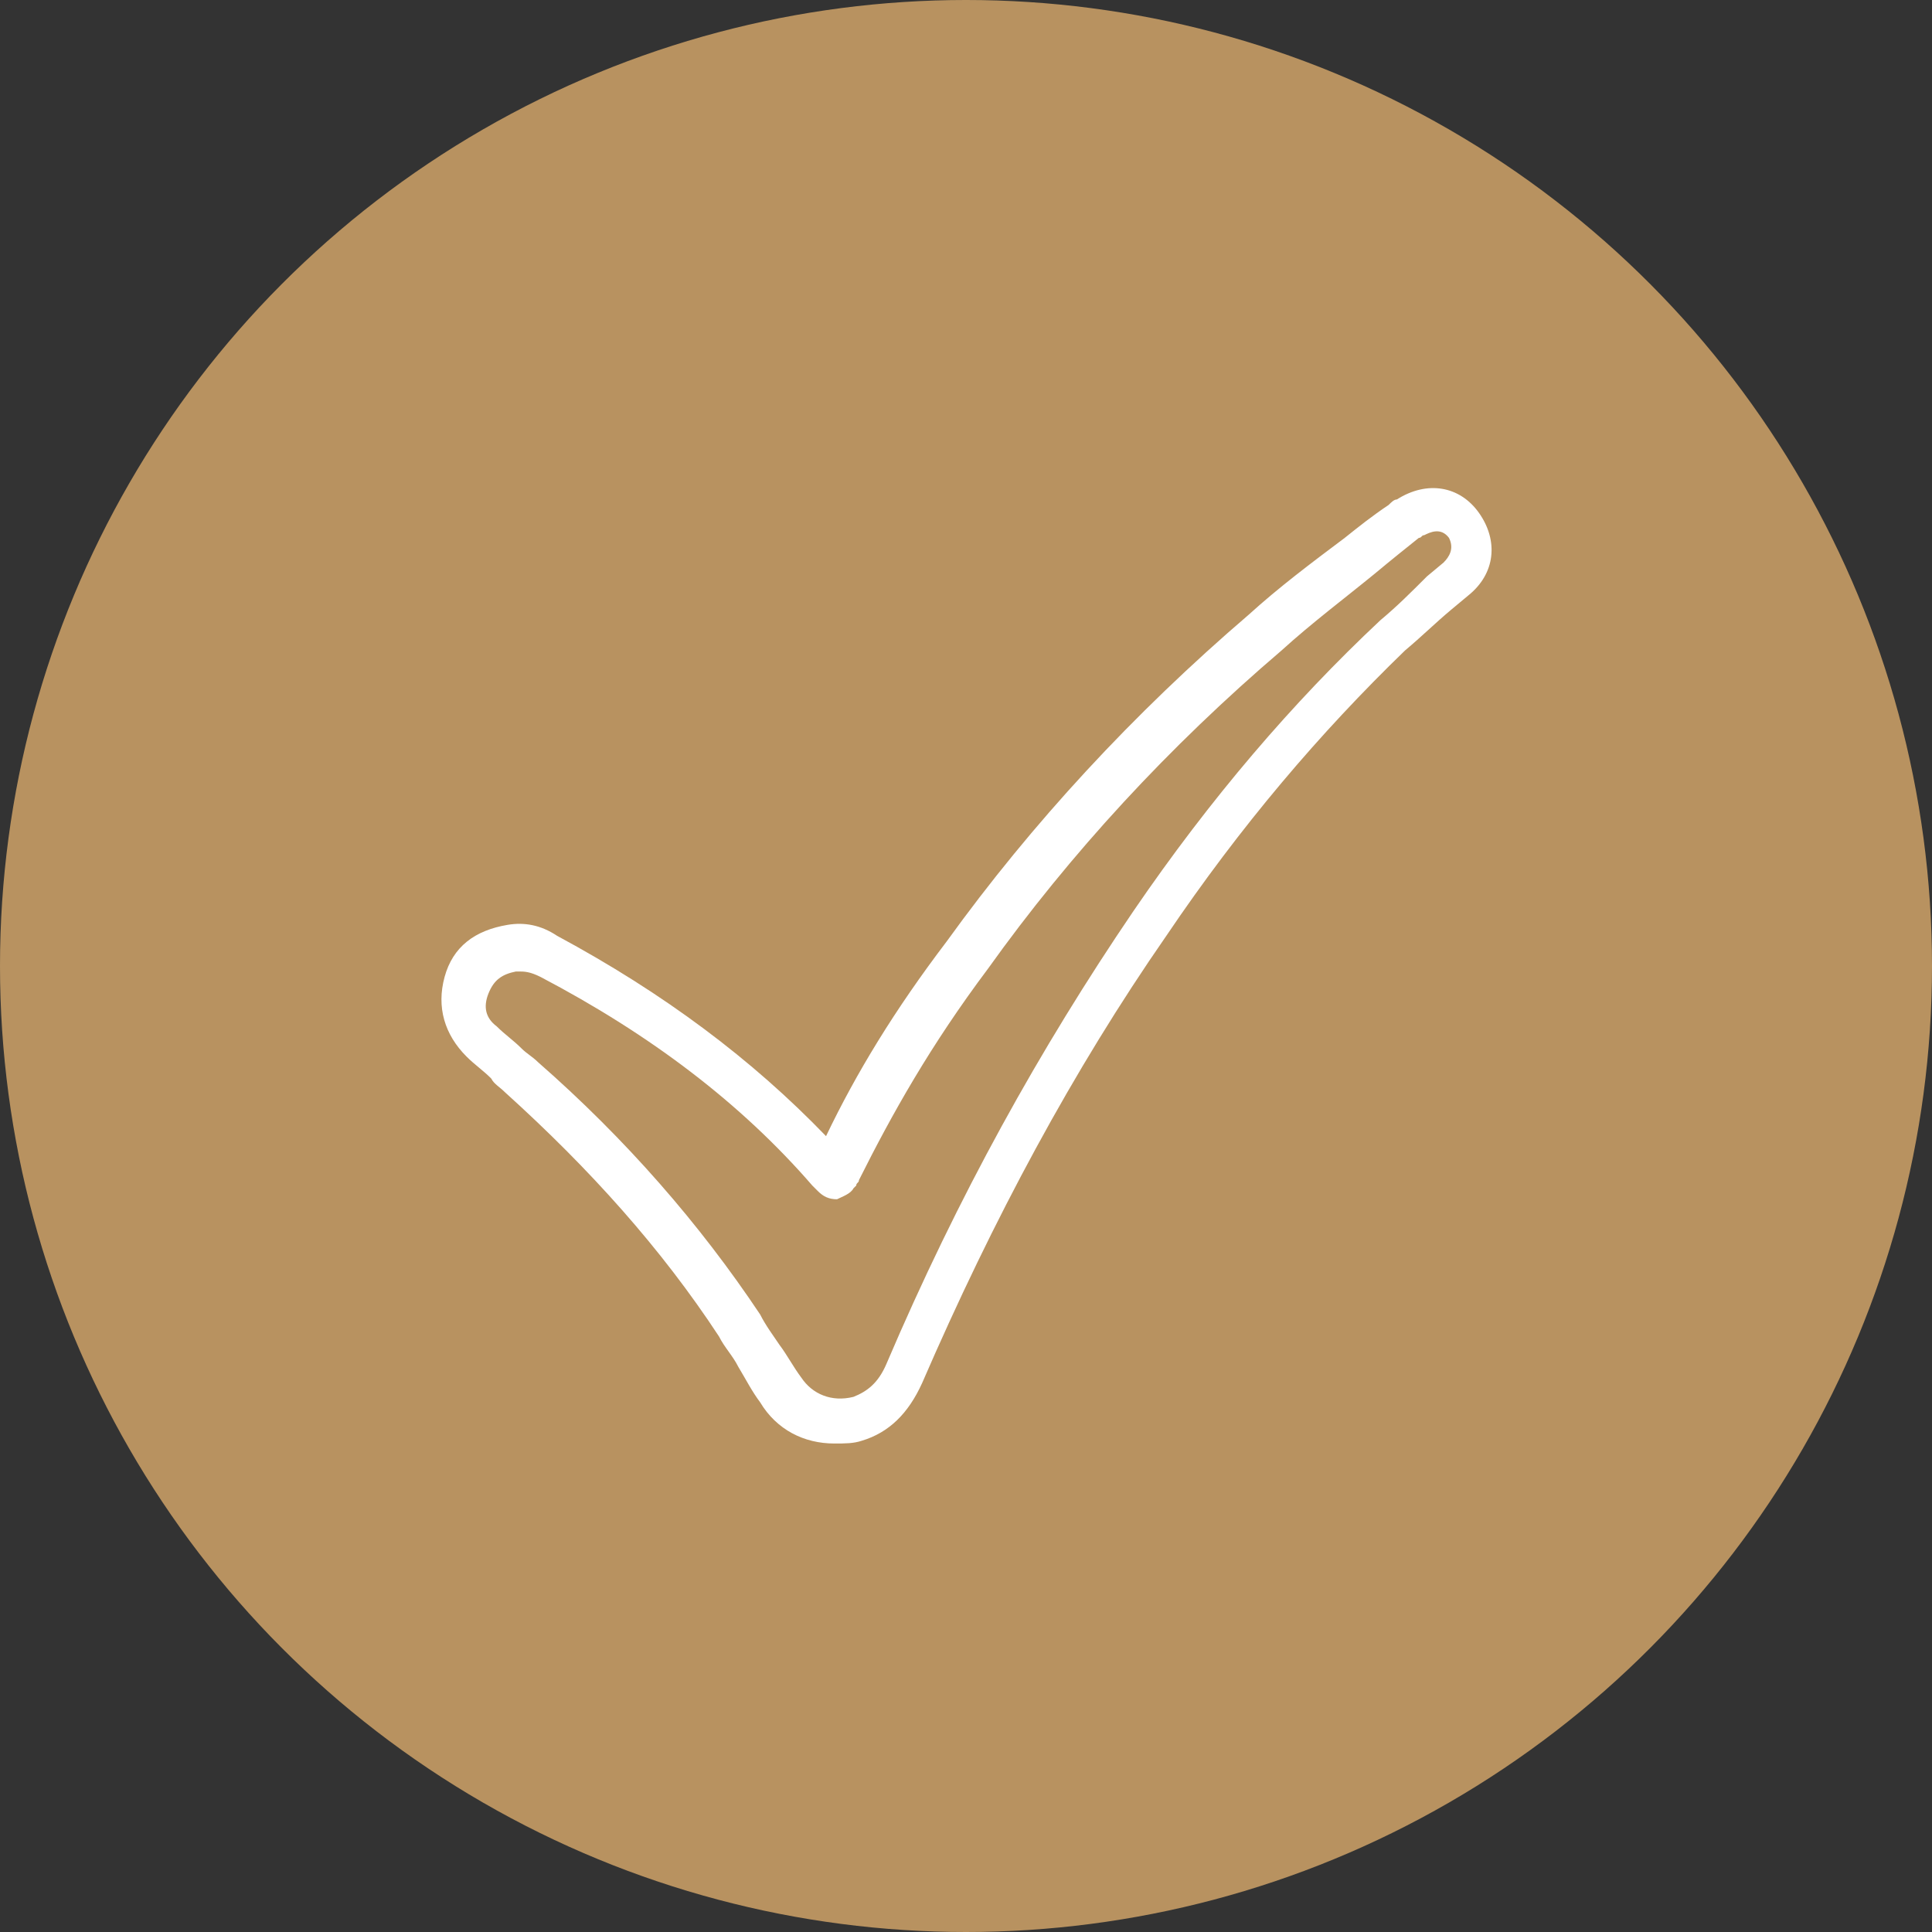 <?xml version="1.0" encoding="UTF-8"?>
<svg xmlns="http://www.w3.org/2000/svg" xmlns:xlink="http://www.w3.org/1999/xlink" version="1.1" id="Ebene_1" x="0px" y="0px" viewBox="0 0 70.4 70.4" style="enable-background:new 0 0 70.4 70.4;" xml:space="preserve">
<rect x="0" y="0" width="70.4" height="70.4" fill="#333333" stroke="none"/>
<style type="text/css">
	.st0{fill:#B89260;}
	.st1{fill:#FFFFFF;}
</style>
<g>
	<circle class="st0" cx="35.2" cy="35.2" r="35.2"></circle>
	<g>
		<path class="st1" d="M30.4,52.6c-1.1,0-2.1-0.5-2.7-1.5c-0.3-0.4-0.5-0.8-0.8-1.3c-0.2-0.4-0.5-0.7-0.7-1.1    c-2.1-3.2-4.7-6.1-7.8-8.9c-0.2-0.2-0.4-0.3-0.5-0.5c-0.3-0.3-0.6-0.5-0.9-0.8c-0.8-0.8-1.1-1.8-0.8-2.9c0.3-1.1,1.1-1.7,2.3-1.9    c0.6-0.1,1.2,0,1.8,0.4c3.9,2.1,7.1,4.5,9.8,7.3c1.1-2.3,2.5-4.6,4.4-7.1c3.1-4.3,6.8-8.3,11-11.9c1.1-1,2.3-1.9,3.5-2.8    c0.5-0.4,1-0.8,1.6-1.2c0.1-0.1,0.2-0.2,0.3-0.2c1.1-0.7,2.3-0.5,3,0.5c0.7,1,0.6,2.2-0.4,3l-0.6,0.5c-0.6,0.5-1.1,1-1.7,1.5    c-3.1,3-6,6.4-8.7,10.4c-3.4,4.9-6.3,10.3-8.9,16.3c-0.5,1.1-1.2,1.8-2.2,2.1C31.1,52.6,30.8,52.6,30.4,52.6z M18.9,35.4    c0,0-0.1,0-0.1,0c-0.5,0.1-0.8,0.3-1,0.8c-0.2,0.5-0.1,0.9,0.3,1.2c0.3,0.3,0.6,0.5,0.9,0.8c0.2,0.2,0.4,0.3,0.6,0.5    c3.2,2.8,5.9,5.9,8.1,9.2c0.2,0.4,0.5,0.8,0.7,1.1c0.3,0.4,0.5,0.8,0.8,1.2c0.4,0.6,1.1,0.9,1.9,0.7c0.5-0.2,0.9-0.5,1.2-1.2    c2.6-6.1,5.6-11.5,9-16.5c2.8-4.1,5.8-7.6,9-10.6c0.6-0.5,1.1-1,1.7-1.6l0.6-0.5c0.2-0.2,0.4-0.5,0.2-0.9    c-0.3-0.4-0.7-0.2-0.9-0.1c-0.1,0-0.1,0.1-0.2,0.1c-0.5,0.4-1,0.8-1.6,1.3c-1.1,0.9-2.3,1.8-3.4,2.8c-4.1,3.5-7.7,7.4-10.7,11.6    c-2.1,2.8-3.5,5.3-4.7,7.7c0,0.1-0.1,0.1-0.1,0.2l-0.1,0.1c-0.1,0.2-0.4,0.3-0.6,0.4c-0.3,0-0.5-0.1-0.7-0.3l-0.2-0.2    c-2.6-3-5.9-5.5-9.9-7.6C19.3,35.4,19.1,35.4,18.9,35.4z"></path>
	</g>
</g>
</svg>
